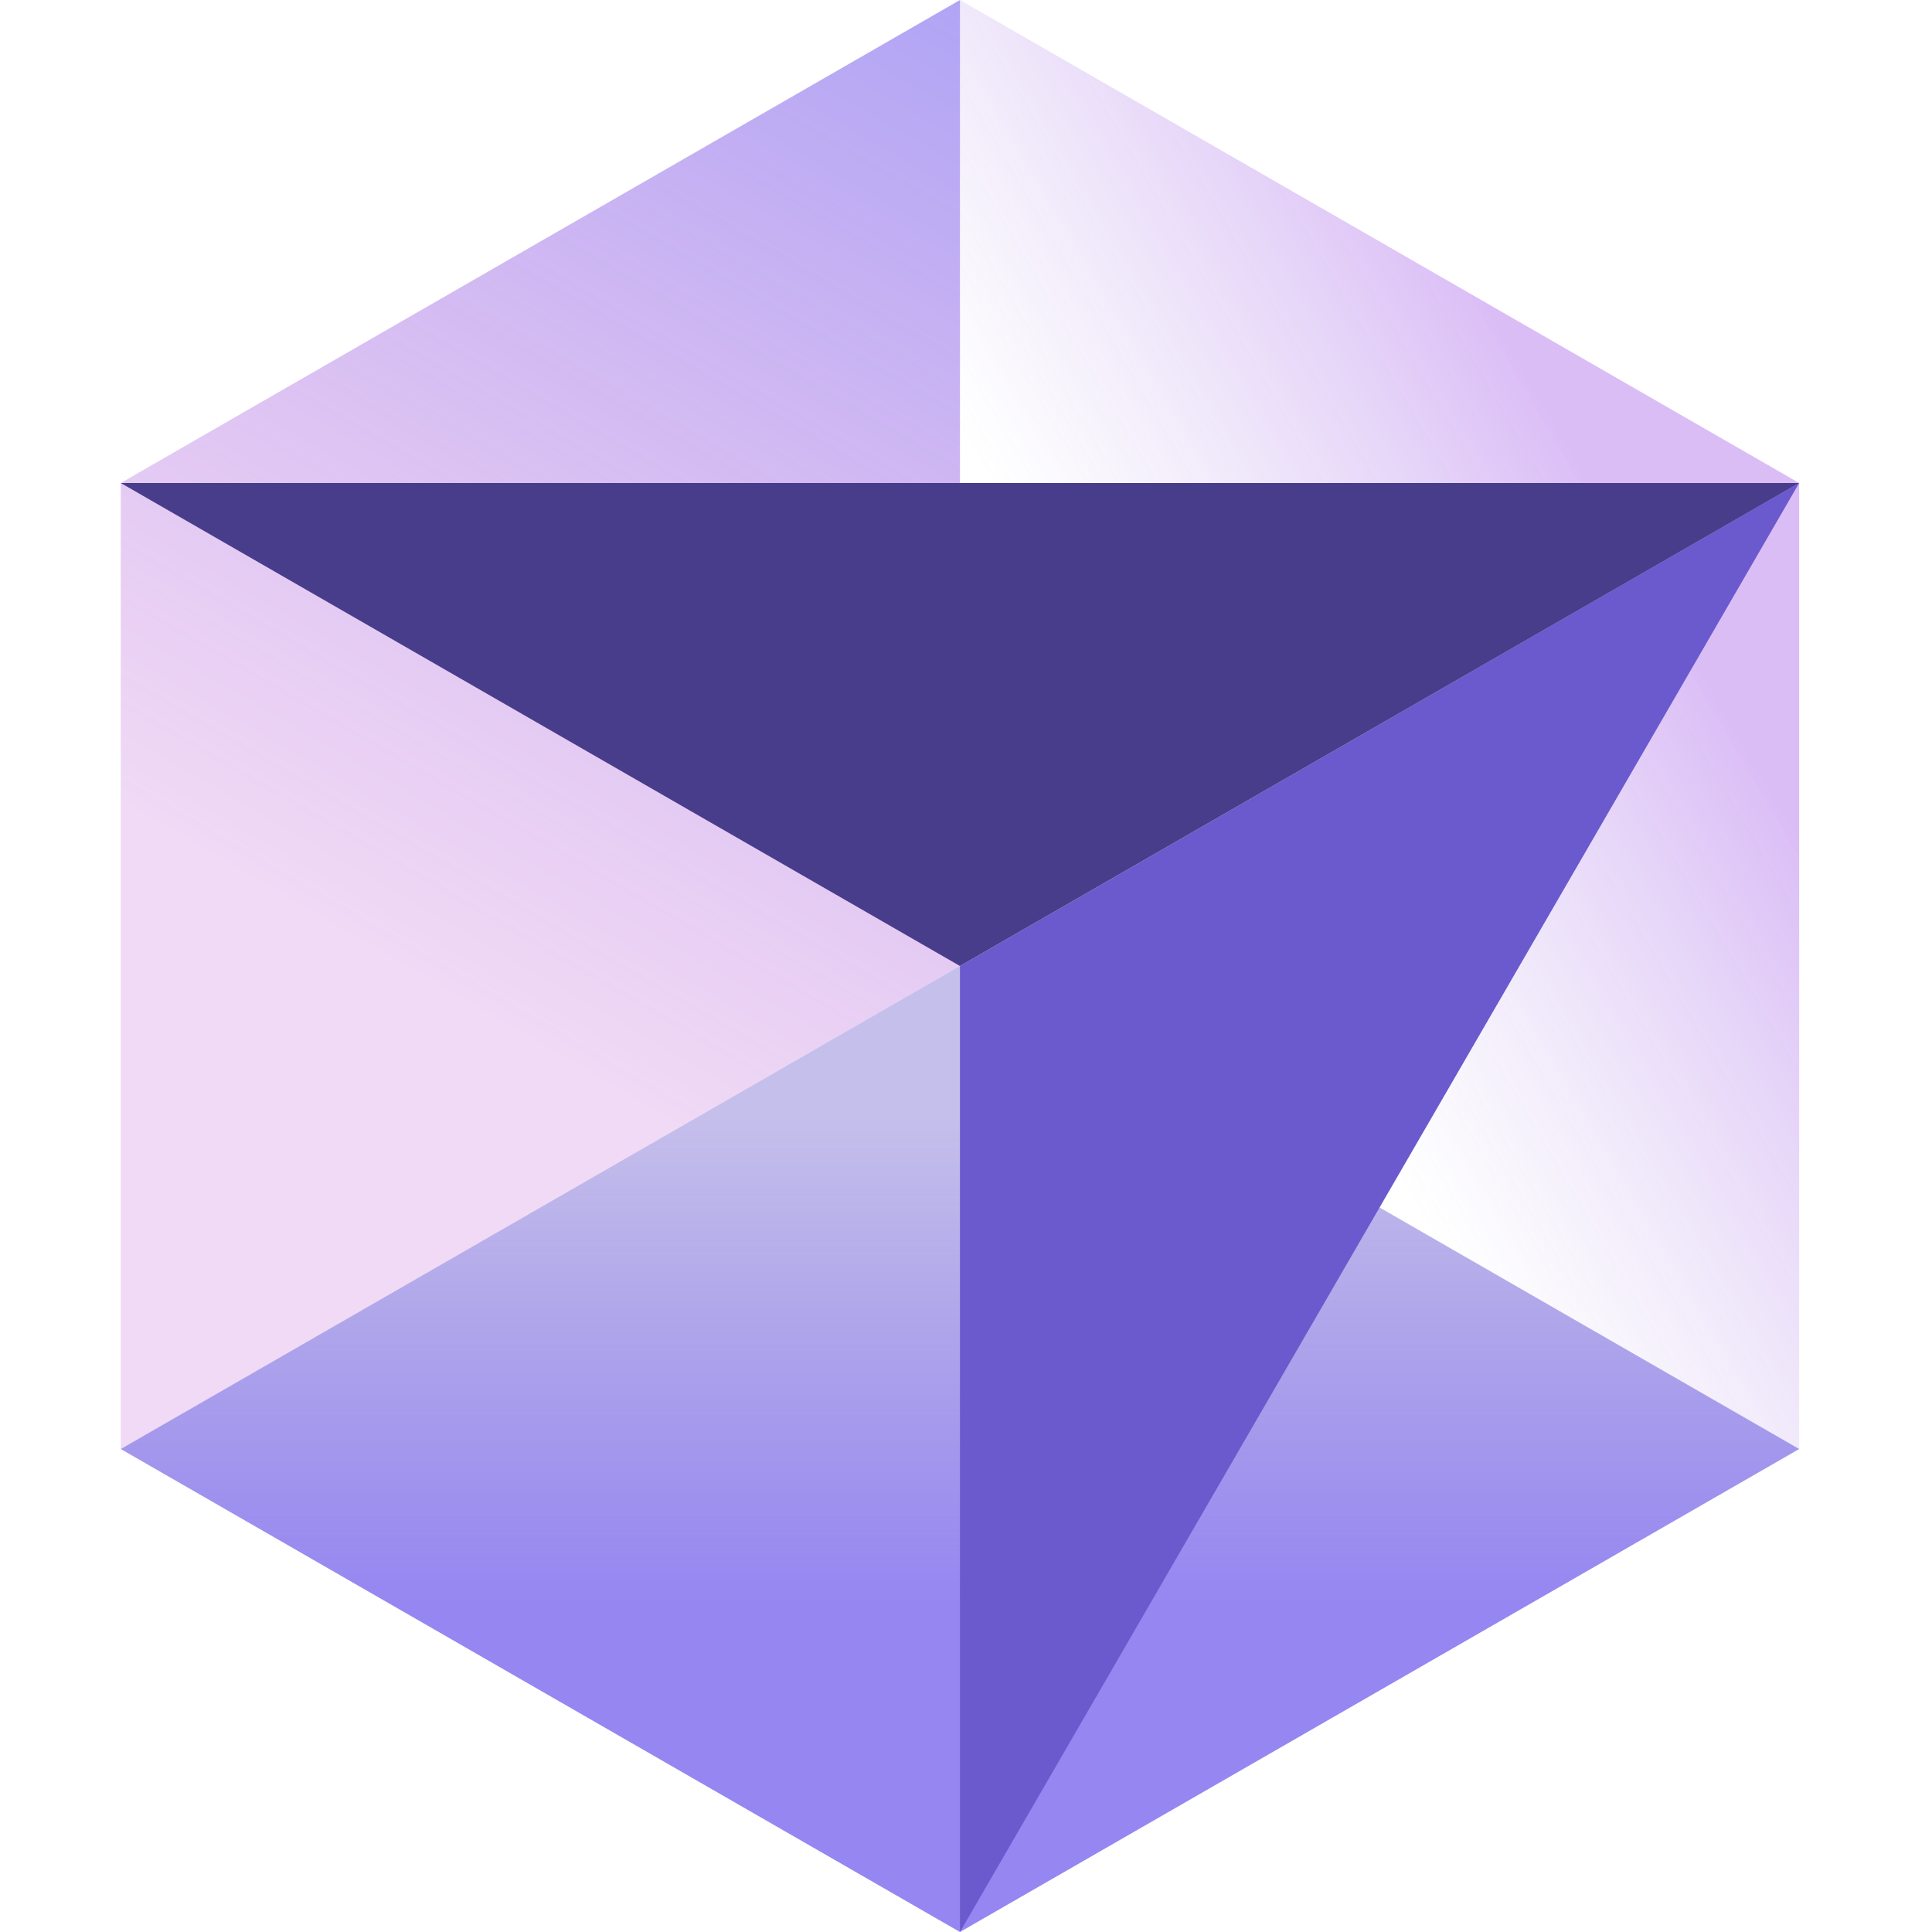 <svg height="1em" style="flex:none;line-height:1" viewBox="0 0 24 24" width="1em" xmlns="http://www.w3.org/2000/svg">
    <title>Cursor</title>
    <path d="M11.925 24l10.425-6-10.425-6L1.5 18l10.425 6z" fill="url(#lobe-icons-cursor-purple-fill-0)"></path>
    <path d="M22.35 18V6L11.925 0v12l10.425 6z" fill="url(#lobe-icons-cursor-purple-fill-1)"></path>
    <path d="M11.925 0L1.5 6v12l10.425-6V0z" fill="url(#lobe-icons-cursor-purple-fill-2)"></path>
    <path d="M22.35 6L11.925 24V12L22.35 6z" fill="#6A5ACD"></path>
    <path d="M22.35 6l-10.425 6L1.5 6h20.85z" fill="#483D8B"></path>
    <defs>
        <linearGradient gradientUnits="userSpaceOnUse" id="lobe-icons-cursor-purple-fill-0" x1="11.925" x2="11.925" y1="12" y2="24">
            <stop offset=".16" stop-color="#6A5ACD" stop-opacity=".39"></stop>
            <stop offset=".658" stop-color="#7B68EE" stop-opacity=".8"></stop>
        </linearGradient>
        <linearGradient gradientUnits="userSpaceOnUse" id="lobe-icons-cursor-purple-fill-1" x1="22.35" x2="11.925" y1="6.037" y2="12.15">
            <stop offset=".182" stop-color="#8A2BE2" stop-opacity=".31"></stop>
            <stop offset=".715" stop-color="#9370DB" stop-opacity="0"></stop>
        </linearGradient>
        <linearGradient gradientUnits="userSpaceOnUse" id="lobe-icons-cursor-purple-fill-2" x1="11.925" x2="1.5" y1="0" y2="18">
            <stop stop-color="#7B68EE" stop-opacity=".6"></stop>
            <stop offset=".667" stop-color="#BA55D3" stop-opacity=".22"></stop>
        </linearGradient>
    </defs>
</svg>
